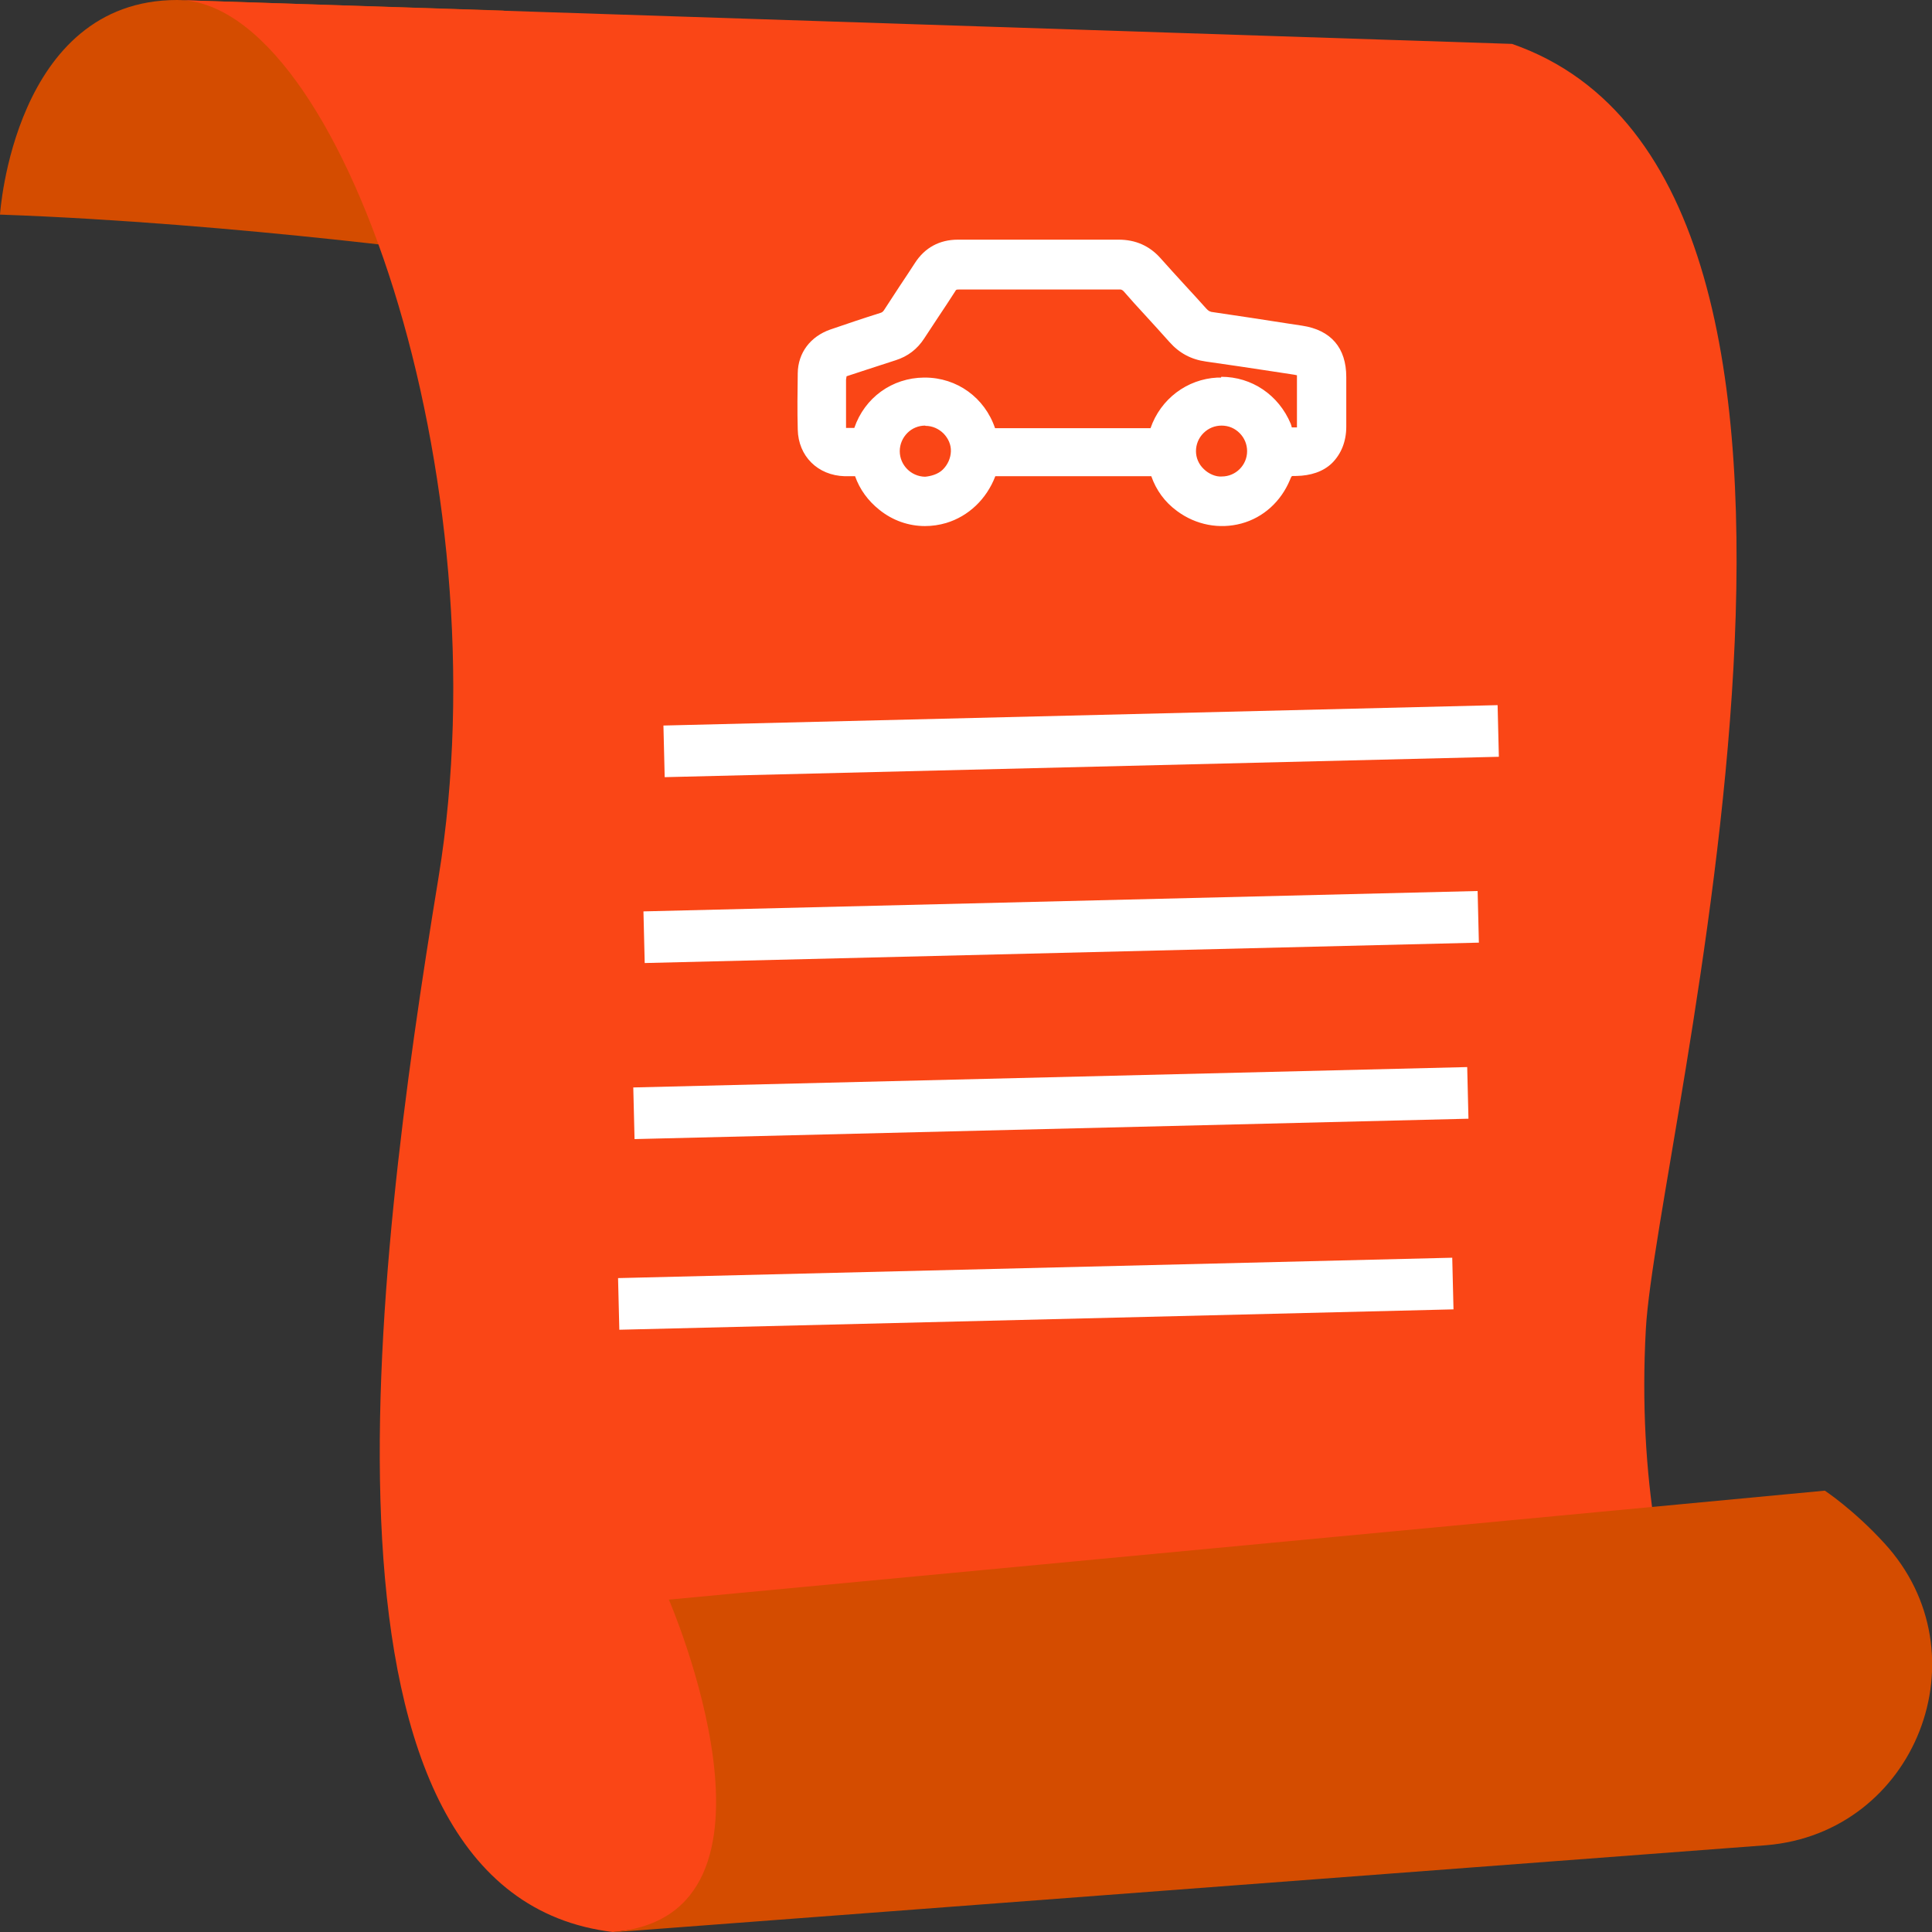 <svg width="140" height="140" viewBox="0 0 140 140" fill="none" xmlns="http://www.w3.org/2000/svg">
<rect x="0" y="0" width="140" height="140" fill="#333333" stroke="none"/>
<g clip-path="url(#clip0_4990_69849)">
<path d="M1.52588e-05 15.551C1.52588e-05 15.551 0.992 0 12.838 0L36.492 0.767L35.388 18.695C35.388 18.695 17.385 16.169 1.52588e-05 15.551Z" fill="#D44C00"/>
<path d="M12.838 0C24.684 0 36.511 34.733 31.776 63.59C27.042 92.448 21.409 137.249 44.408 140L126.938 130.344C126.938 130.344 118.048 118.179 119.265 96.303C120.032 82.567 138.653 13.306 109.571 3.181L12.838 0Z" fill="#FA4616"/>
<path d="M44.408 140C58.407 138.858 48.469 115.915 48.469 115.915L132.234 108.018C132.234 108.018 134.33 109.402 136.538 111.817C143.911 119.826 138.84 132.814 127.986 133.712L44.427 140.019L44.408 140Z" fill="#D44C00"/>
<path d="M75.287 18.302C77.214 18.302 79.123 18.302 81.051 18.302C81.986 18.302 82.754 18.62 83.39 19.331C84.494 20.567 85.617 21.764 86.74 23C87.039 23.336 87.376 23.505 87.825 23.58C89.959 23.898 92.092 24.216 94.244 24.553C95.891 24.796 96.658 25.694 96.658 27.36C96.658 28.558 96.658 29.736 96.658 30.934C96.658 32.562 95.629 33.61 94.001 33.573C93.308 33.573 92.953 33.685 92.653 34.415C91.512 37.185 88.274 38.027 85.898 36.286C85.112 35.706 84.55 34.939 84.288 33.985C84.213 33.704 84.082 33.592 83.764 33.592C79.816 33.592 75.848 33.592 71.9 33.592C71.563 33.592 71.45 33.741 71.357 34.022C70.365 37.072 66.791 38.195 64.339 36.249C63.572 35.65 63.048 34.883 62.786 33.947C62.711 33.685 62.599 33.592 62.318 33.592C61.962 33.61 61.626 33.592 61.27 33.592C59.829 33.554 58.8 32.562 58.762 31.121C58.725 29.774 58.743 28.427 58.762 27.079C58.762 26.012 59.436 25.17 60.503 24.796C61.7 24.384 62.898 23.991 64.096 23.598C64.433 23.486 64.676 23.299 64.863 23C65.612 21.858 66.379 20.735 67.109 19.593C67.651 18.733 68.437 18.34 69.429 18.34C71.376 18.34 73.322 18.34 75.287 18.34V18.302ZM75.38 19.986C73.434 19.986 71.488 19.986 69.523 19.986C69.036 19.986 68.699 20.155 68.437 20.567C67.707 21.708 66.959 22.812 66.229 23.954C65.855 24.553 65.35 24.946 64.657 25.152C63.459 25.526 62.281 25.938 61.102 26.331C60.671 26.462 60.428 26.724 60.428 27.173C60.428 28.464 60.428 29.755 60.428 31.047C60.428 31.57 60.727 31.851 61.251 31.87C61.607 31.889 61.962 31.87 62.299 31.87C62.58 31.87 62.692 31.776 62.767 31.514C63.31 29.531 65.013 28.221 67.034 28.202C69.036 28.183 70.795 29.474 71.357 31.439C71.45 31.776 71.6 31.87 71.937 31.87C75.848 31.87 79.759 31.87 83.689 31.87C84.026 31.87 84.176 31.795 84.269 31.439C84.812 29.568 86.44 28.296 88.349 28.202C90.277 28.108 91.98 29.213 92.728 31.028C92.841 31.29 92.784 31.701 93.046 31.814C93.308 31.926 93.645 31.87 93.963 31.851C94.712 31.851 94.993 31.57 94.993 30.841C94.993 29.662 94.993 28.483 94.993 27.304C94.993 26.499 94.805 26.293 94.019 26.162C91.886 25.844 89.753 25.507 87.601 25.189C86.758 25.077 86.066 24.703 85.505 24.066C84.419 22.831 83.296 21.633 82.211 20.417C81.912 20.08 81.593 19.949 81.144 19.949C79.235 19.949 77.327 19.949 75.418 19.949L75.38 19.986ZM91.306 32.712C91.306 31.177 90.071 29.924 88.536 29.905C87.002 29.905 85.748 31.159 85.748 32.693C85.748 34.209 87.039 35.482 88.555 35.463C90.071 35.463 91.306 34.209 91.325 32.693L91.306 32.712ZM67.071 29.905C65.555 29.905 64.283 31.14 64.283 32.675C64.283 34.172 65.518 35.426 67.034 35.463C68.55 35.501 69.841 34.228 69.86 32.712C69.86 31.196 68.624 29.924 67.09 29.905H67.071Z" fill="white"/>
<path d="M67.034 38.121C65.855 38.121 64.695 37.728 63.721 36.942C62.898 36.287 62.299 35.463 61.962 34.509C61.719 34.509 61.457 34.509 61.214 34.509C59.249 34.453 57.845 33.049 57.808 31.122C57.77 29.755 57.789 28.408 57.808 27.042C57.827 25.564 58.725 24.384 60.166 23.879C61.364 23.468 62.58 23.056 63.778 22.681C63.909 22.644 63.983 22.588 64.058 22.476C64.433 21.895 64.807 21.334 65.181 20.754C65.555 20.192 65.93 19.631 66.304 19.051C67.015 17.947 68.082 17.367 69.41 17.367H76.915C78.281 17.367 79.647 17.367 81.032 17.367H81.069C82.286 17.367 83.296 17.816 84.082 18.695C84.681 19.369 85.28 20.024 85.879 20.679C86.403 21.241 86.908 21.802 87.413 22.363C87.563 22.532 87.694 22.607 87.938 22.625C89.753 22.887 91.549 23.168 93.365 23.449L94.356 23.599C96.452 23.917 97.556 25.208 97.556 27.323C97.556 28.52 97.556 29.718 97.556 30.916C97.556 32.001 97.182 32.899 96.527 33.554C95.872 34.191 94.955 34.471 93.945 34.49C93.701 34.49 93.626 34.49 93.608 34.509C93.608 34.509 93.552 34.565 93.477 34.771C92.822 36.343 91.549 37.503 89.959 37.934C88.368 38.364 86.665 38.046 85.299 37.035C84.4 36.38 83.783 35.519 83.427 34.509C79.647 34.509 75.886 34.509 72.124 34.509C71.488 36.174 70.178 37.41 68.568 37.896C68.063 38.046 67.539 38.121 67.015 38.121H67.034ZM67.034 30.841C66.566 30.841 66.098 31.028 65.761 31.365C65.406 31.72 65.2 32.188 65.2 32.694C65.2 33.685 66.005 34.528 67.034 34.546C67.427 34.509 67.969 34.378 68.325 34.022C68.681 33.667 68.886 33.199 68.905 32.712C68.924 32.226 68.718 31.776 68.381 31.421C68.026 31.065 67.558 30.86 67.071 30.86L67.034 30.841ZM88.518 30.841C88.031 30.841 87.563 31.028 87.208 31.384C86.852 31.739 86.665 32.207 86.665 32.694C86.665 33.161 86.852 33.629 87.226 33.985C87.582 34.34 88.106 34.565 88.536 34.528C89.547 34.528 90.37 33.704 90.37 32.694C90.37 32.207 90.183 31.739 89.828 31.384C89.472 31.028 89.023 30.841 88.518 30.841ZM92.223 32.712C92.223 32.899 92.223 33.105 92.167 33.292C92.373 33.049 92.616 32.881 92.859 32.787C92.784 32.768 92.71 32.75 92.616 32.712C92.448 32.637 92.298 32.544 92.204 32.431C92.204 32.525 92.204 32.637 92.204 32.731L92.223 32.712ZM70.758 32.357C70.758 32.488 70.758 32.6 70.758 32.731C70.758 32.843 70.758 32.974 70.739 33.087C70.889 32.918 71.057 32.787 71.263 32.712C71.057 32.637 70.889 32.506 70.739 32.357H70.758ZM62.879 32.731C63.066 32.806 63.216 32.918 63.347 33.068C63.347 32.937 63.328 32.806 63.347 32.675C63.347 32.581 63.347 32.469 63.347 32.375C63.216 32.525 63.066 32.637 62.879 32.712V32.731ZM84.288 32.731C84.475 32.806 84.644 32.899 84.793 33.087C84.793 32.956 84.793 32.843 84.793 32.712C84.793 32.6 84.793 32.488 84.793 32.375C84.662 32.544 84.494 32.656 84.288 32.731ZM88.499 27.304C90.707 27.304 92.653 28.614 93.533 30.71C93.57 30.803 93.589 30.897 93.608 30.972H93.888C93.888 30.972 93.963 30.972 93.982 30.972C93.982 30.953 93.982 30.916 93.982 30.897C93.982 29.718 93.982 28.539 93.982 27.36C93.982 27.285 93.982 27.229 93.982 27.192C93.945 27.192 93.888 27.173 93.795 27.154L92.204 26.911C90.595 26.668 89.004 26.424 87.395 26.2C86.309 26.05 85.448 25.582 84.737 24.777C84.138 24.104 83.54 23.449 82.941 22.794C82.436 22.251 81.93 21.69 81.444 21.128C81.331 20.997 81.219 20.96 81.088 20.979C79.685 20.979 78.281 20.979 76.877 20.979H75.343H73.79C72.349 20.979 70.926 20.979 69.485 20.979C69.279 20.979 69.279 20.997 69.205 21.128C68.793 21.765 68.381 22.401 67.951 23.037L66.978 24.515C66.472 25.302 65.78 25.826 64.9 26.106C64.189 26.331 63.478 26.574 62.767 26.799L61.345 27.266L61.307 27.51C61.307 28.67 61.307 29.83 61.307 31.009C61.457 31.009 61.588 31.009 61.7 31.009C61.775 31.009 61.831 31.009 61.906 31.009C62.655 28.82 64.638 27.379 66.959 27.36H67.015C69.354 27.36 71.357 28.82 72.105 31.028C75.886 31.028 79.628 31.028 83.371 31.028C84.101 28.913 86.01 27.472 88.218 27.36C88.312 27.36 88.387 27.36 88.48 27.36L88.499 27.304Z" fill="white"/>
<path d="M108.522 51.097L48.075 52.575L48.166 56.316L108.613 54.839L108.522 51.097Z" fill="white"/>
<path d="M107.074 64.566L46.627 66.043L46.718 69.785L107.165 68.307L107.074 64.566Z" fill="white"/>
<path d="M106.319 77.324L45.89 78.801L45.982 82.543L106.41 81.066L106.319 77.324Z" fill="white"/>
<path d="M105.235 91.139L44.787 92.616L44.879 96.358L105.326 94.881L105.235 91.139Z" fill="white"/>
</g>
<defs>
<clipPath id="clip0_4990_69849">
<rect width="140" height="140" fill="white"/>
</clipPath>
</defs>
</svg>
